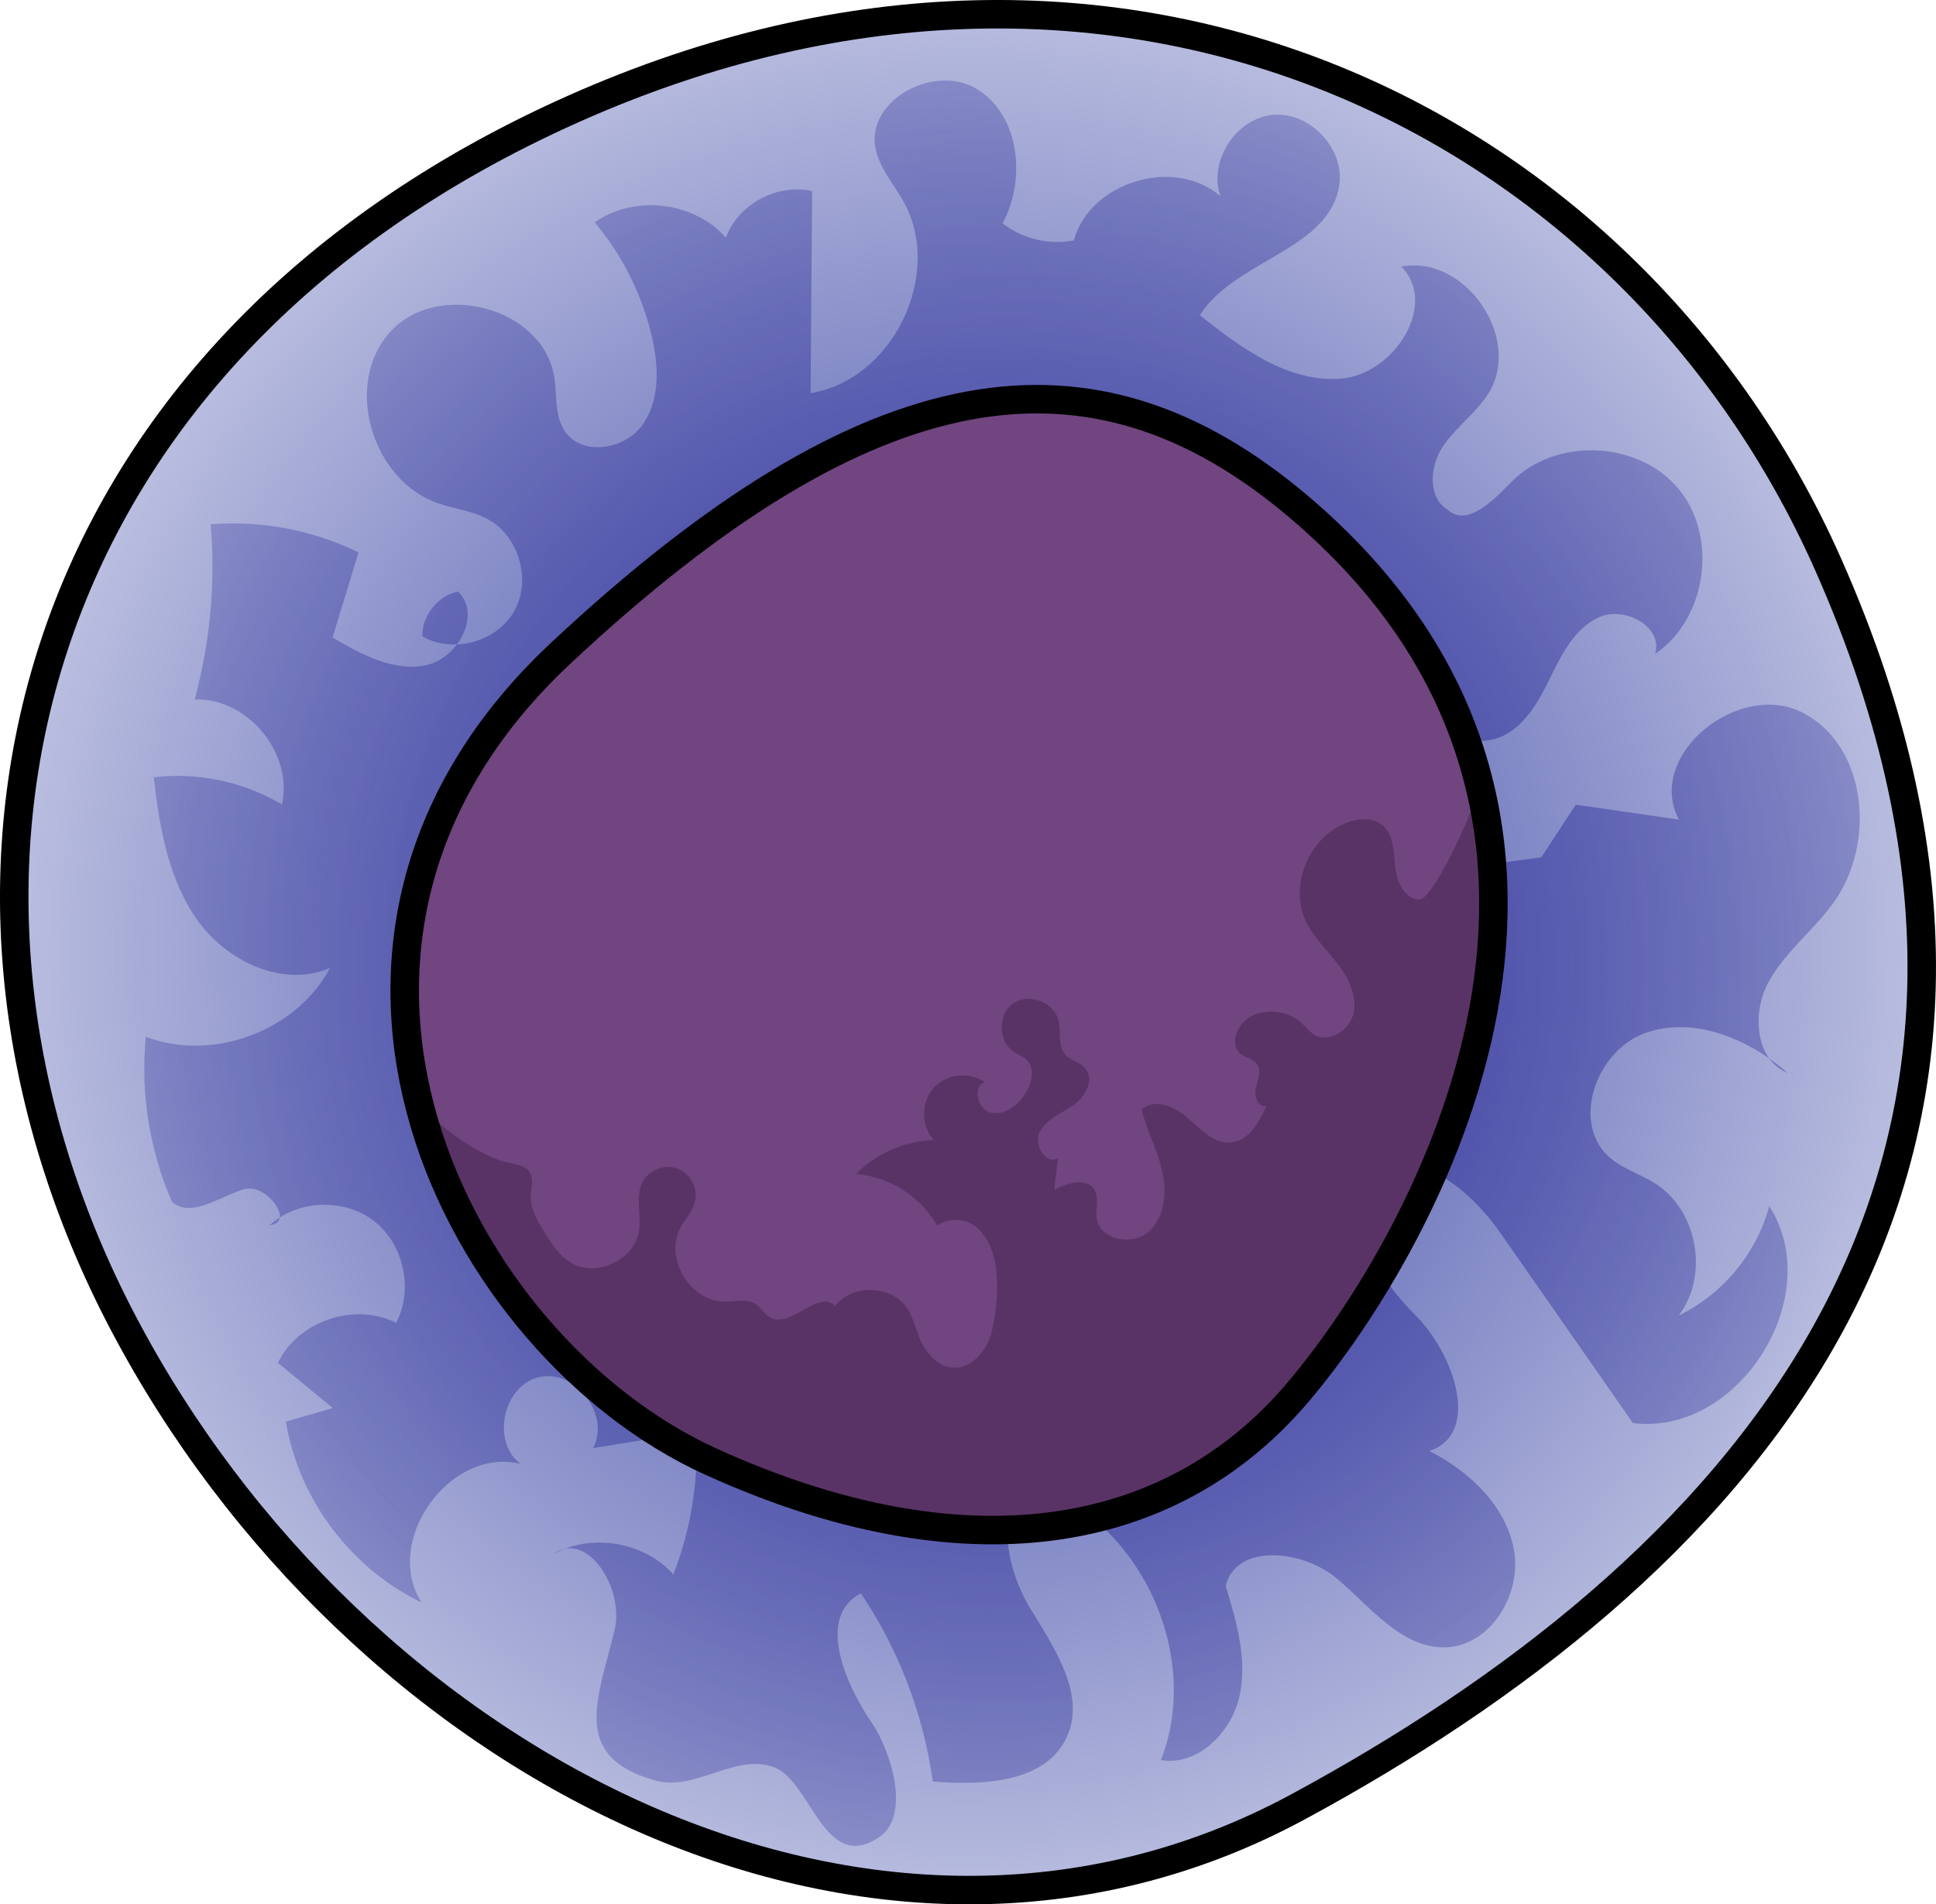 <?xml version="1.0" encoding="utf-8"?>
<!-- Generator: Adobe Illustrator 22.0.1, SVG Export Plug-In . SVG Version: 6.00 Build 0)  -->
<svg version="1.1" id="Layer_1" xmlns="http://www.w3.org/2000/svg" xmlns:xlink="http://www.w3.org/1999/xlink" x="0px" y="0px"
	 width="67.95px" height="66.848px" viewBox="0 0 67.95 66.848" enable-background="new 0 0 67.95 66.848" xml:space="preserve">
<g>
	<radialGradient id="SVGID_1_" cx="33.975" cy="33.424" r="50.205" gradientUnits="userSpaceOnUse">
		<stop  offset="0.352" style="stop-color:#7880C2"/>
		<stop  offset="1" style="stop-color:#7880C2;stop-opacity:0"/>
	</radialGradient>
	<path fill="url(#SVGID_1_)" d="M64.15,19.78C57.323,4.418,39.496-4.833,20.096,3.836S-3.75,31.097,4.333,46.455
		S30.585,71.513,45.549,63.43S73.85,41.605,64.15,19.78z"/>
	<radialGradient id="SVGID_2_" cx="35.168" cy="33.814" r="51.554" gradientUnits="userSpaceOnUse">
		<stop  offset="0.217" style="stop-color:#4344A3"/>
		<stop  offset="1" style="stop-color:#7880C2;stop-opacity:0"/>
	</radialGradient>
	<path fill="url(#SVGID_2_)" d="M21.575,57.201c0.342-1.448-0.974-3.526-2.169-2.639c1.346-0.756,3.199-0.447,4.228,0.704
		c0.621-1.591,0.896-3.316,0.801-5.022c-1.207,0.197-2.414,0.393-3.621,0.59c0.623-1.148-0.597-2.774-1.874-2.498
		c-1.276,0.277-1.714,2.261-0.672,3.049c-2.482-0.608-4.854,2.717-3.47,4.866c-2.482-1.187-4.32-3.635-4.765-6.35
		c0.55-0.158,1.101-0.315,1.651-0.473c-0.644-0.53-1.288-1.059-1.931-1.589c0.704-1.467,2.7-2.142,4.15-1.404
		c0.616-1.172,0.271-2.764-0.777-3.575s-2.675-0.747-3.656,0.143c0.888-0.059-0.092-1.515-0.941-1.249
		c-0.85,0.266-1.807,1.011-2.49,0.44c-0.793-1.814-1.113-3.832-0.921-5.802c2.348,0.899,5.283-0.197,6.467-2.415
		c-1.63,0.707-3.605-0.212-4.641-1.655c-1.036-1.443-1.343-3.273-1.55-5.037c1.55-0.186,3.159,0.155,4.5,0.955
		c0.414-1.799-1.217-3.763-3.062-3.685c0.544-1.997,0.736-4.089,0.563-6.152c1.777-0.14,3.589,0.205,5.19,0.988
		c-0.305,0.995-0.609,1.991-0.914,2.986c1.001,0.59,2.122,1.203,3.262,0.978c1.14-0.226,1.983-1.788,1.142-2.59
		c-0.713,0.147-1.269,0.848-1.251,1.575c1.083,0.62,2.635,0.185,3.237-0.909c0.601-1.093,0.139-2.638-0.965-3.22
		c-0.531-0.28-1.145-0.347-1.712-0.541c-2.345-0.801-3.355-4.223-1.67-6.04s5.374-0.824,5.742,1.627
		c0.095,0.635,0.008,1.334,0.361,1.87c0.583,0.884,2.07,0.674,2.704-0.174c0.634-0.848,0.606-2.02,0.377-3.054
		c-0.333-1.5-1.035-2.917-2.026-4.091c1.379-0.982,3.485-0.738,4.604,0.533c0.434-1.175,1.809-1.915,3.029-1.631
		c-0.018,2.364-0.037,4.728-0.055,7.091c2.89-0.461,4.691-4.192,3.253-6.742c-0.344-0.61-0.838-1.162-0.973-1.85
		c-0.338-1.719,2.113-3.005,3.59-2.064c1.477,0.942,1.697,3.153,0.869,4.697c0.698,0.541,1.632,0.765,2.499,0.599
		c0.568-2.058,3.53-2.954,5.144-1.557c-0.424-1.231,0.544-2.73,1.84-2.851c1.296-0.121,2.524,1.174,2.335,2.462
		c-0.334,2.273-3.667,2.629-4.895,4.57c1.457,1.158,3.113,2.38,4.967,2.224c1.854-0.156,3.413-2.604,2.105-3.928
		c2.236-0.438,4.268,2.518,3.057,4.449c-0.439,0.7-1.154,1.189-1.609,1.878c-0.455,0.689-0.528,1.782,0.181,2.206
		c0.666,0.623,1.598-0.325,2.236-0.976c1.54-1.572,4.446-1.457,5.857,0.233c1.41,1.69,1.005,4.569-0.817,5.804
		c0.302-0.938-1.054-1.694-1.955-1.292s-1.36,1.384-1.794,2.269c-0.434,0.885-1.031,1.836-1.996,2.036
		c-0.556,0.115-1.151-0.046-1.693,0.125c-0.615,0.193-1.021,0.763-1.381,1.298c-0.831,1.233-1.662,2.466-2.492,3.699
		c2.439-0.332,4.878-0.663,7.317-0.995c0.405-0.616,0.81-1.232,1.214-1.848c1.206,0.174,2.412,0.349,3.618,0.523
		c-1.198-2.259,2.123-4.937,4.38-3.735c2.257,1.202,2.532,4.623,1.023,6.687c-0.715,0.979-1.73,1.738-2.29,2.813
		c-0.56,1.075-0.411,2.697,0.718,3.138c-1.375-1.202-3.309-2.025-5.027-1.405c-1.718,0.62-2.613,3.174-1.23,4.367
		c0.463,0.4,1.074,0.579,1.591,0.906c1.492,0.945,1.9,3.235,0.827,4.637c1.544-0.743,2.737-2.183,3.178-3.84
		c2.032,3.153-1.061,8.078-4.784,7.617c-1.553-2.228-3.106-4.457-4.659-6.685c-1.026-1.471-2.943-3.104-4.333-1.971
		c-1.489,1.213,0.011,3.522,1.368,4.881c1.357,1.359,2.301,4.148,0.478,4.754c1.409,0.717,2.691,1.923,2.971,3.479
		c0.279,1.556-0.826,3.374-2.406,3.413c-1.554,0.038-2.638-1.438-3.833-2.432c-1.195-0.994-3.506-1.232-3.88,0.276
		c0.381,1.256,0.765,2.578,0.487,3.861c-0.278,1.282-1.467,2.469-2.761,2.255c1.453-3.7-0.728-8.396-4.491-9.674
		c-1.392,0.84-0.927,2.981-0.08,4.37c0.846,1.388,1.946,3.011,1.27,4.49c-0.734,1.609-2.943,1.71-4.706,1.566
		c-0.324-2.355-1.193-4.633-2.521-6.605c-1.556,0.793-0.591,3.129,0.398,4.57c0.601,0.876,1.412,3.223,0.22,4.004
		c-1.933,1.267-2.37-2.037-3.702-2.486c-1.377-0.464-2.743,0.873-4.134,0.48C19.975,61.653,21.009,59.599,21.575,57.201z"/>
	<path fill="none" stroke="#000000" stroke-linecap="round" stroke-linejoin="round" stroke-miterlimit="10" d="M64.15,19.78
		C57.323,4.418,39.496-4.833,20.096,3.836S-3.75,31.097,4.333,46.455S30.585,71.513,45.549,63.43S73.85,41.605,64.15,19.78z"/>
	<path fill="#714580" d="M45.549,17.759c-7.196-6.076-14.945-5.041-25.857,5.159s-3.637,24.346,5.254,28.387
		s16.148,2.829,20.603-2.425S58.473,28.672,45.549,17.759z"/>
	<path fill="#5A3366" d="M51.907,27.492c0.097,0.392-1.569,4.086-2.088,4.082c-0.534-0.005-0.805-0.649-0.855-1.181
		c-0.05-0.532-0.06-1.156-0.495-1.467c-0.293-0.21-0.693-0.196-1.04-0.099c-1.412,0.397-2.226,2.198-1.59,3.52
		c0.27,0.561,0.734,0.999,1.113,1.493c0.379,0.494,0.685,1.111,0.556,1.72c-0.129,0.609-0.878,1.084-1.401,0.748
		c-0.152-0.098-0.264-0.246-0.395-0.371c-0.463-0.439-1.204-0.553-1.777-0.274c-0.499,0.243-0.821,0.997-0.382,1.338
		c0.177,0.138,0.436,0.168,0.568,0.351c0.171,0.238,0.022,0.561-0.046,0.846c-0.068,0.285,0.093,0.701,0.374,0.62
		c-0.249,0.566-0.602,1.209-1.216,1.283c-0.603,0.072-1.089-0.447-1.541-0.852c-0.452-0.405-1.188-0.723-1.621-0.296
		c0.184,0.741,0.554,1.427,0.723,2.171s0.087,1.623-0.49,2.123c-0.577,0.5-1.703,0.271-1.812-0.484
		c-0.048-0.333,0.095-0.705-0.078-0.994c-0.268-0.448-0.951-0.251-1.41-0.002c0.041-0.37,0.083-0.741,0.124-1.111
		c-0.443,0.244-0.869-0.495-0.628-0.939c0.241-0.444,0.764-0.636,1.178-0.926c0.414-0.29,0.744-0.889,0.422-1.279
		c-0.188-0.229-0.531-0.281-0.722-0.508c-0.261-0.308-0.132-0.776-0.222-1.17c-0.15-0.653-1.041-0.997-1.591-0.615
		s-0.539,1.336,0.019,1.705c0.155,0.102,0.339,0.164,0.467,0.298c0.289,0.301,0.164,0.805-0.06,1.157
		c-0.263,0.413-0.721,0.778-1.2,0.677c-0.479-0.101-0.681-0.897-0.224-1.072c-0.543-0.382-1.368-0.285-1.808,0.214
		c-0.439,0.498-0.433,1.329,0.015,1.82c-1.017,0.037-2.015,0.472-2.736,1.191c1.17,0.092,2.275,0.794,2.855,1.815
		c0.399-0.292,0.997-0.27,1.374,0.049c0.939,0.796,0.793,2.553,0.55,3.631c-0.26,1.155-1.523,1.968-2.395,0.561
		c-0.252-0.406-0.308-0.909-0.562-1.314c-0.53-0.845-1.944-0.905-2.544-0.108c-0.567-0.615-1.569,0.814-2.294,0.399
		c-0.192-0.11-0.299-0.329-0.481-0.454c-0.311-0.213-0.727-0.1-1.104-0.098c-1.211,0.005-2.129-1.521-1.556-2.588
		c0.163-0.304,0.417-0.563,0.507-0.896c0.127-0.469-0.149-1.012-0.604-1.185s-1.022,0.049-1.238,0.483
		c-0.253,0.507-0.036,1.118-0.115,1.679c-0.145,1.036-1.501,1.68-2.396,1.138c-0.444-0.269-0.727-0.733-0.992-1.179
		c-0.241-0.406-0.491-0.859-0.403-1.323c0.204-1.072-0.517-0.842-1.291-1.163c-0.944-0.392-2.077-1.189-2.674-2.064
		c1.373,5.669,5.597,10.588,10.271,12.712c8.892,4.042,16.148,2.829,20.603-2.425C48.767,45.085,54.074,36.23,51.907,27.492z"/>
	<g>
		<path fill="#5A3366" d="M14.26,35.982l0.975-5.562c-0.311,0.737-0.623,1.491-0.877,2.257
			C14.204,33.785,14.175,34.891,14.26,35.982z"/>
	</g>
	<path fill="none" stroke="#000000" stroke-linecap="round" stroke-linejoin="round" stroke-miterlimit="10" d="M45.549,17.759
		c-7.196-6.076-14.945-5.041-25.857,5.159s-3.637,24.346,5.254,28.387s16.148,2.829,20.603-2.425S58.473,28.672,45.549,17.759z"/>
</g>
</svg>
